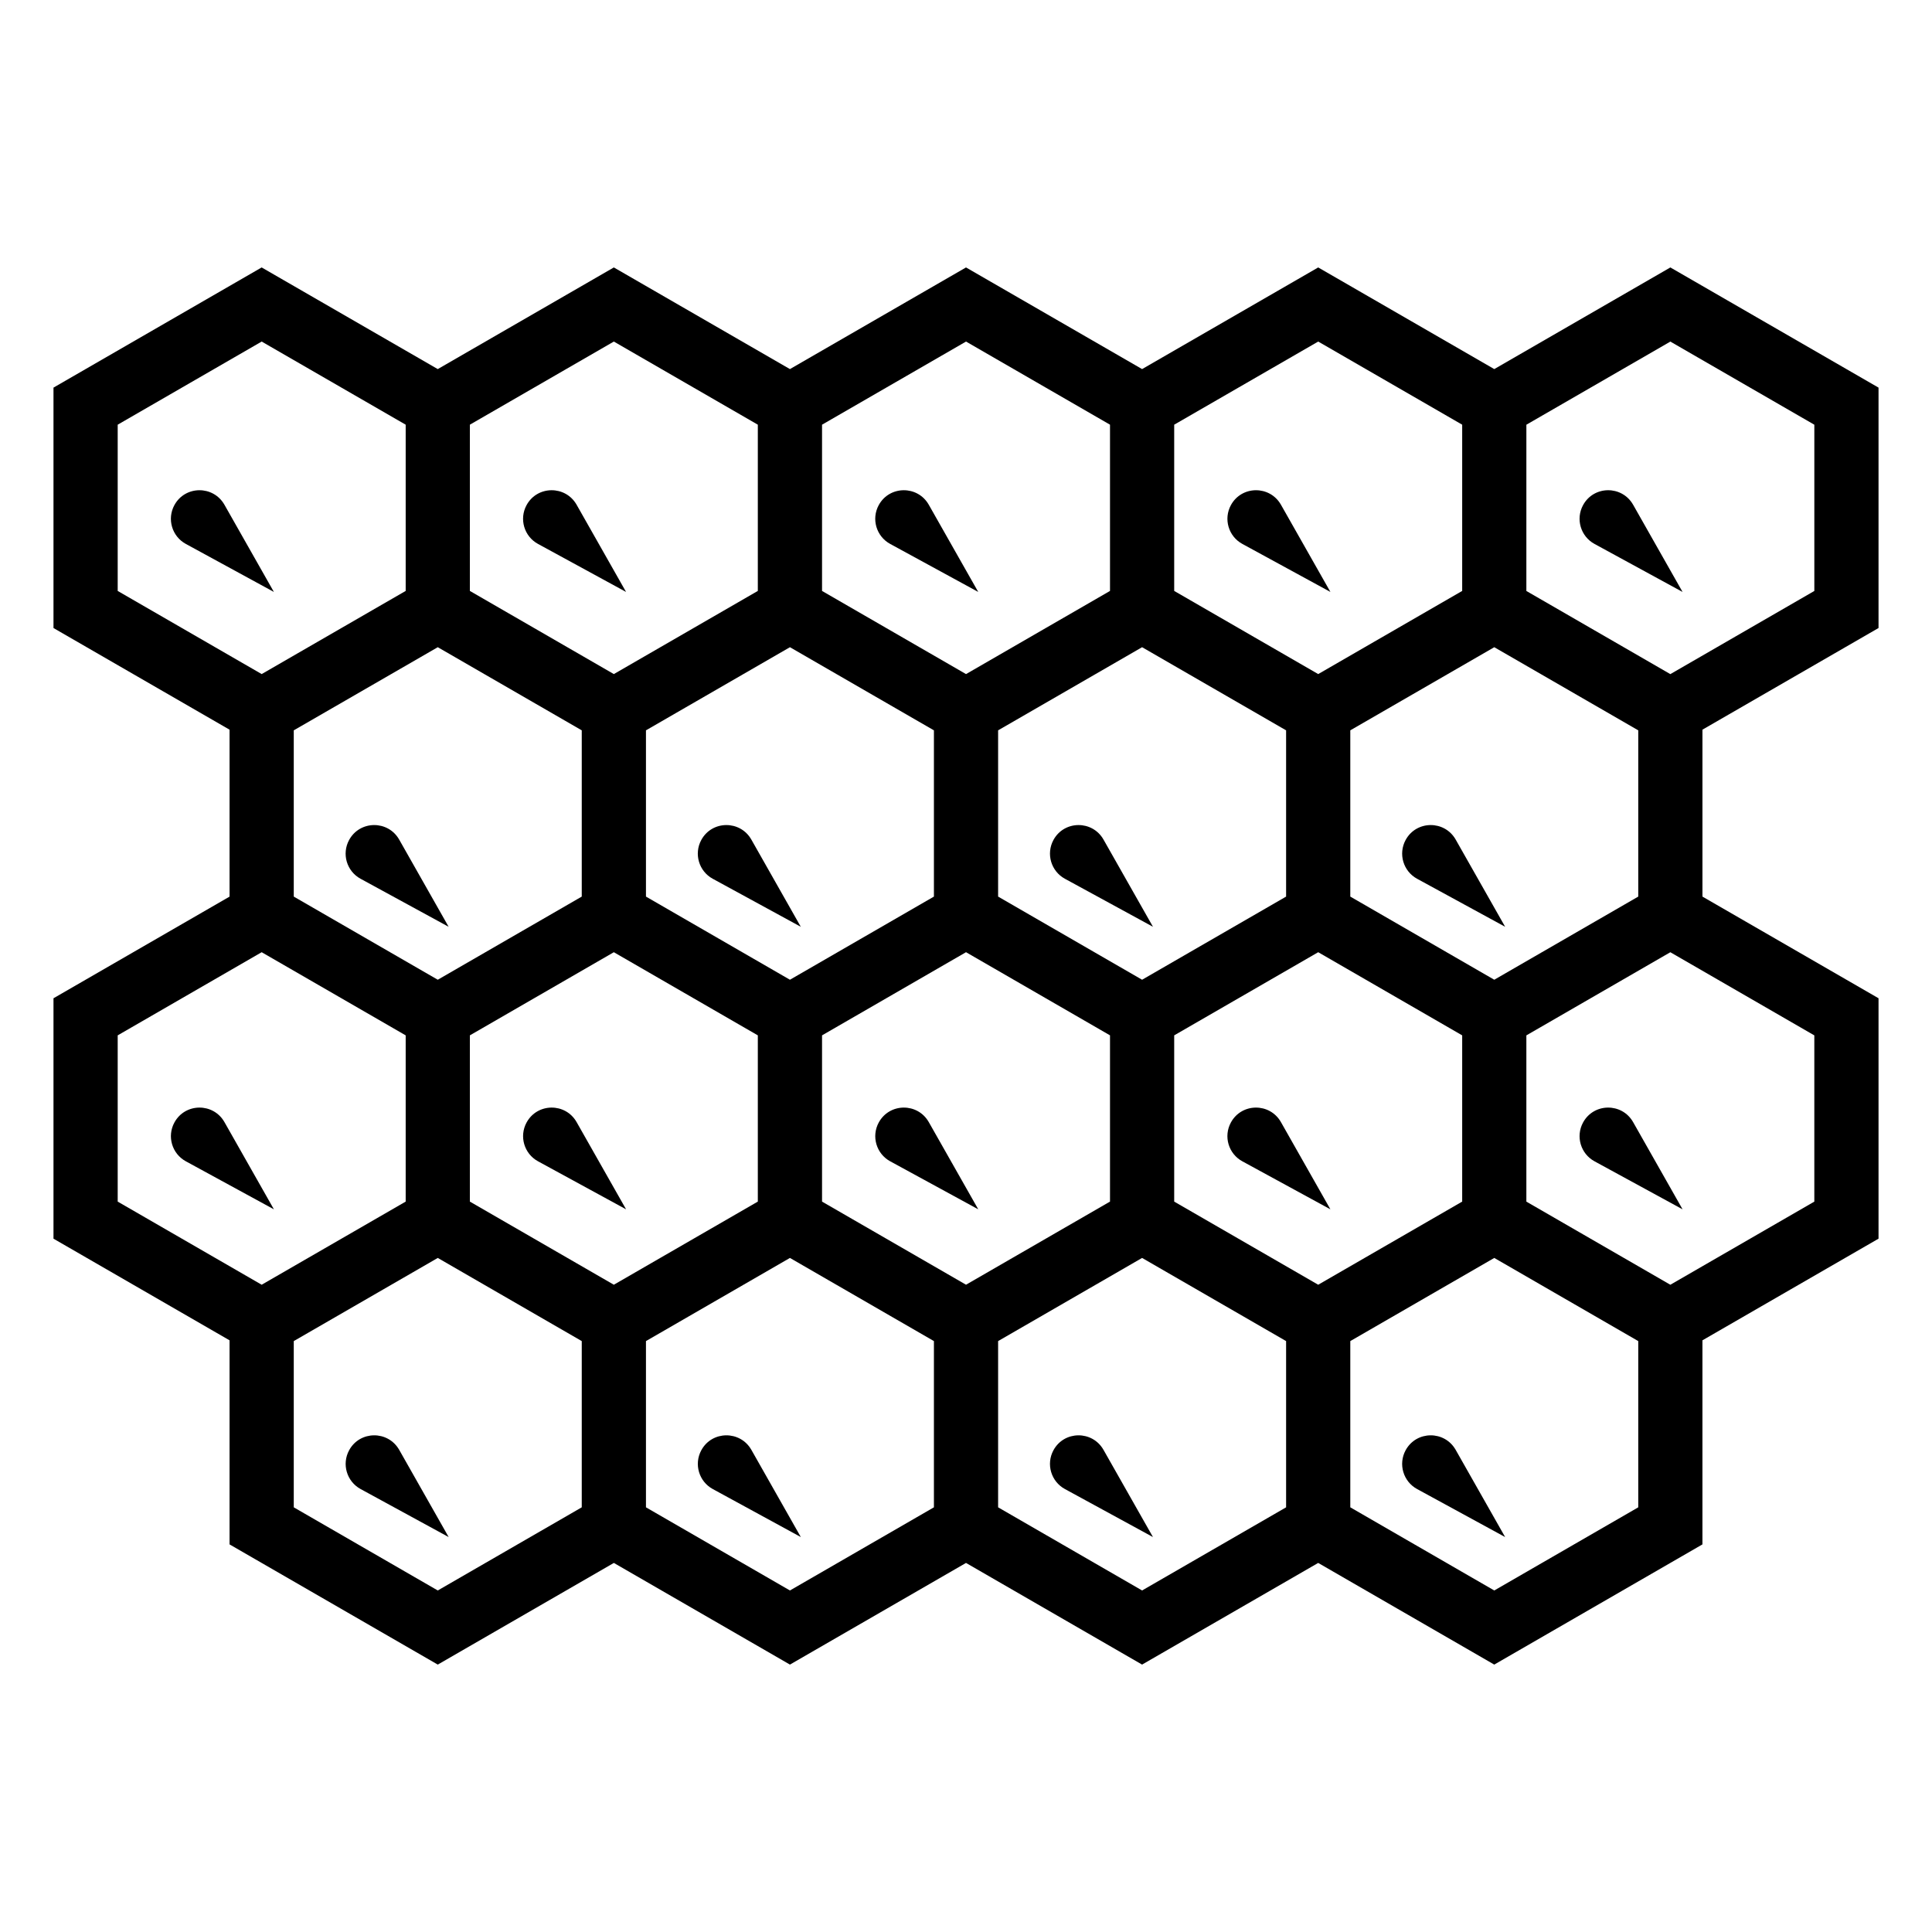 <?xml version="1.0" encoding="UTF-8"?>
<!-- Uploaded to: ICON Repo, www.svgrepo.com, Generator: ICON Repo Mixer Tools -->
<svg fill="#000000" width="800px" height="800px" version="1.1" viewBox="144 144 512 512" xmlns="http://www.w3.org/2000/svg">
 <g>
  <path d="m641.83 310.43v-63.707l-55.168-31.848-46.664 26.938-46.66-26.938-46.672 26.938-46.664-26.938-46.664 26.938-46.664-26.938-46.664 26.938-46.668-26.938-55.168 31.848v63.711l46.66 26.941v44.238l-46.66 26.938v63.711l46.66 26.938v54.082l55.18 31.852 46.664-26.941 46.664 26.941 46.66-26.941 46.66 26.941 46.672-26.941 46.66 26.941 55.168-31.852v-54.082l46.668-26.941v-63.711l-46.664-26.941v-44.238zm-63.676 27.117v44.059l-38.156 22.035-38.156-22.035v-44.059l38.156-22.031zm-122.98-81 38.164-22.031 38.156 22.031v44.055l-38.156 22.035-38.164-22.035zm29.656 81v44.059l-38.164 22.035-38.156-22.035v-44.059l38.156-22.031zm-122.98-81 38.156-22.031 38.156 22.031v44.055l-38.156 22.039-38.156-22.035zm29.648 81v44.059l-38.156 22.035-38.156-22.035v-44.059l38.156-22.031zm-122.98-81 38.156-22.031 38.156 22.031v44.055l-38.156 22.035-38.156-22.035zm29.652 81v44.059l-38.156 22.035-38.164-22.035v-44.059l38.164-22.031zm-122.98-36.941v-44.059l38.156-22.031 38.164 22.031v44.055l-38.164 22.035zm0 161.83v-44.055l38.156-22.035 38.164 22.035v44.055l-38.164 22.031zm122.98 81.02-38.156 22.035-38.164-22.035v-44.055l38.164-22.035 38.156 22.035zm-29.652-81.02v-44.055l38.156-22.035 38.156 22.035v44.055l-38.156 22.031zm122.98 81.02-38.156 22.035-38.156-22.035v-44.055l38.156-22.035 38.156 22.035zm-29.648-81.02v-44.055l38.156-22.039 38.156 22.035v44.055l-38.156 22.031zm122.98 81.02-38.164 22.035-38.156-22.035v-44.055l38.156-22.035 38.164 22.035zm-29.656-81.02v-44.055l38.164-22.035 38.156 22.035v44.055l-38.156 22.031zm122.98 81.02-38.156 22.035-38.156-22.035v-44.055l38.156-22.035 38.156 22.035zm46.66-125.07v44.055l-38.156 22.031-38.156-22.031v-44.055l38.156-22.035zm-38.156-95.738-38.156-22.035 0.004-44.059 38.156-22.031 38.156 22.031v44.055z"/>
  <path d="m203.47 277.75c-2.949-5.16-10.41-5.102-13.254 0.109-2.004 3.68-0.648 8.281 3.027 10.285l23.34 12.727z"/>
  <path d="m296.8 277.75c-2.949-5.16-10.41-5.102-13.254 0.109-2.004 3.68-0.648 8.281 3.027 10.285l23.34 12.727z"/>
  <path d="m390.13 277.75c-2.949-5.16-10.41-5.102-13.254 0.109-2.004 3.68-0.648 8.281 3.027 10.285l23.34 12.727z"/>
  <path d="m483.46 277.75c-2.949-5.16-10.41-5.102-13.254 0.109-2.004 3.68-0.648 8.281 3.027 10.285l23.34 12.727z"/>
  <path d="m563.53 277.86c-2.004 3.68-0.648 8.281 3.027 10.285l23.34 12.727-13.113-23.125c-2.949-5.156-10.41-5.102-13.254 0.113z"/>
  <path d="m190.22 441.47c-2.004 3.676-0.648 8.281 3.027 10.285l23.34 12.727-13.113-23.125c-2.949-5.16-10.41-5.102-13.254 0.113z"/>
  <path d="m283.55 441.47c-2.004 3.676-0.648 8.281 3.027 10.285l23.34 12.727-13.117-23.125c-2.945-5.16-10.406-5.102-13.25 0.113z"/>
  <path d="m376.88 441.47c-2.004 3.676-0.648 8.281 3.027 10.285l23.34 12.727-13.117-23.125c-2.945-5.16-10.406-5.102-13.25 0.113z"/>
  <path d="m470.2 441.47c-2.004 3.676-0.648 8.281 3.027 10.285l23.34 12.727-13.113-23.125c-2.949-5.16-10.41-5.102-13.254 0.113z"/>
  <path d="m563.53 441.47c-2.004 3.676-0.648 8.281 3.027 10.285l23.34 12.727-13.113-23.125c-2.949-5.16-10.41-5.102-13.254 0.113z"/>
  <path d="m239.55 376.88 23.34 12.727-13.113-23.125c-2.949-5.156-10.41-5.102-13.254 0.113-2.008 3.676-0.652 8.281 3.027 10.285z"/>
  <path d="m332.88 376.88 23.34 12.727-13.113-23.125c-2.949-5.156-10.41-5.102-13.254 0.113-2.004 3.676-0.648 8.281 3.027 10.285z"/>
  <path d="m426.21 376.88 23.34 12.727-13.117-23.125c-2.949-5.156-10.41-5.102-13.254 0.113-2 3.676-0.645 8.281 3.031 10.285z"/>
  <path d="m519.54 376.88 23.34 12.727-13.117-23.125c-2.949-5.156-10.41-5.102-13.254 0.113-2 3.676-0.645 8.281 3.031 10.285z"/>
  <path d="m236.53 528.32c-2.004 3.68-0.648 8.281 3.027 10.289l23.34 12.727-13.113-23.125c-2.953-5.156-10.414-5.102-13.254 0.109z"/>
  <path d="m329.86 528.32c-2.004 3.68-0.648 8.281 3.027 10.289l23.34 12.727-13.113-23.125c-2.953-5.156-10.414-5.102-13.254 0.109z"/>
  <path d="m423.18 528.32c-2.004 3.68-0.648 8.281 3.027 10.289l23.34 12.727-13.117-23.125c-2.949-5.156-10.41-5.102-13.25 0.109z"/>
  <path d="m516.51 528.32c-2.004 3.68-0.648 8.281 3.027 10.289l23.34 12.727-13.117-23.125c-2.945-5.156-10.406-5.102-13.25 0.109z"/>
 </g>
</svg>